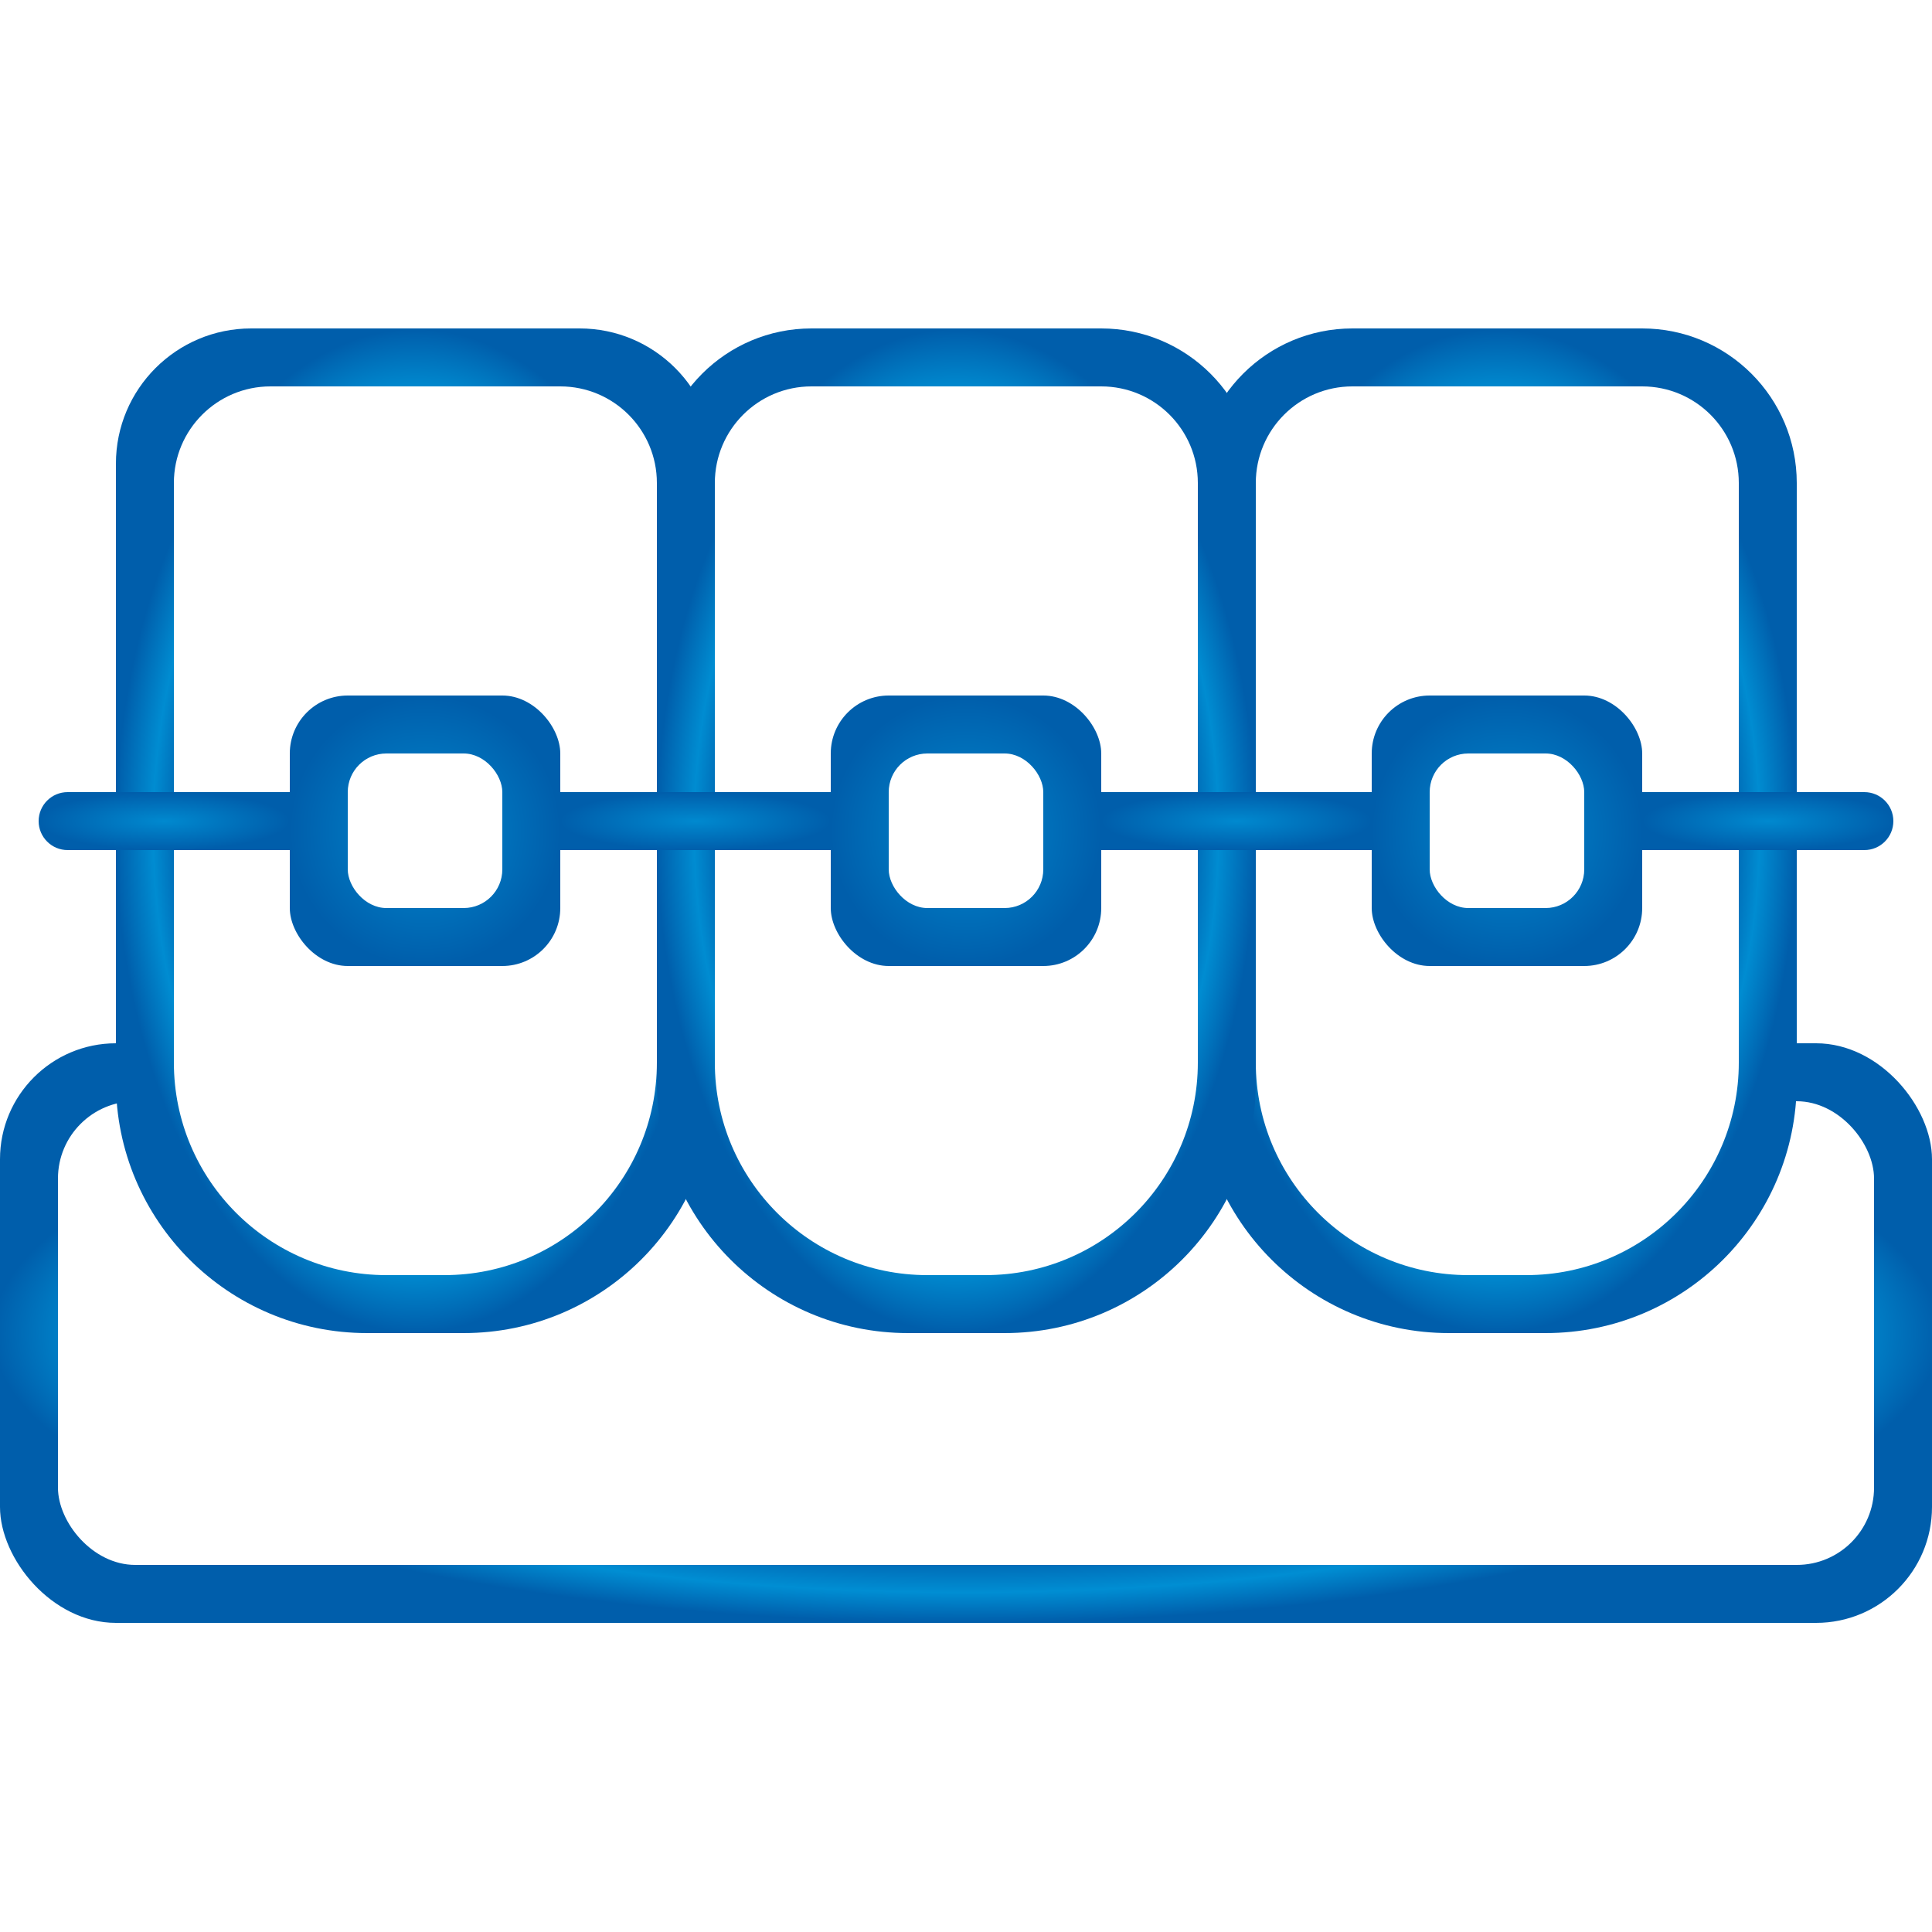 <svg width="100" height="100" viewBox="0 0 100 100" fill="none" xmlns="http://www.w3.org/2000/svg">
<rect width="100" height="100" fill="white"/>
<rect y="54" width="100" height="30" rx="6" fill="url(#paint0_radial)"/>
<rect x="3" y="57" width="94" height="24" rx="4" fill="white"/>
<path d="M6 24C6 20.134 9.134 17 13 17H30C33.866 17 37 20.134 37 24V56C37 63.18 31.18 69 24 69H19C11.82 69 6 63.18 6 56V24Z" fill="url(#paint1_radial)"/>
<path d="M62 25C62 20.582 65.582 17 70 17H85C89.418 17 93 20.582 93 25V56C93 63.18 87.18 69 80 69H75C67.82 69 62 63.18 62 56V25Z" fill="url(#paint2_radial)"/>
<path d="M34 25C34 20.582 37.582 17 42 17H57C61.418 17 65 20.582 65 25V56C65 63.18 59.18 69 52 69H47C39.82 69 34 63.18 34 56V25Z" fill="url(#paint3_radial)"/>
<path d="M65 25C65 22.239 67.239 20 70 20H85C87.761 20 90 22.239 90 25V55C90 61.075 85.075 66 79 66H76C69.925 66 65 61.075 65 55V25Z" fill="white"/>
<path d="M9 25C9 22.239 11.239 20 14 20H29C31.761 20 34 22.239 34 25V55C34 61.075 29.075 66 23 66H20C13.925 66 9 61.075 9 55V25Z" fill="white"/>
<path d="M37 25C37 22.239 39.239 20 42 20H57C59.761 20 62 22.239 62 25V55C62 61.075 57.075 66 51 66H48C41.925 66 37 61.075 37 55V25Z" fill="white"/>
<rect x="43" y="36" width="14" height="14" rx="3" fill="url(#paint4_radial)"/>
<path d="M2 42.5C2 41.672 2.672 41 3.5 41H15V44H3.5C2.672 44 2 43.328 2 42.5V42.5Z" fill="url(#paint5_radial)"/>
<path d="M29 41H43V44H29V41Z" fill="url(#paint6_radial)"/>
<path d="M57 41H71V44H57V41Z" fill="url(#paint7_radial)"/>
<path d="M98 42.5C98 41.672 97.328 41 96.5 41H85V44H96.5C97.328 44 98 43.328 98 42.5V42.5Z" fill="url(#paint8_radial)"/>
<rect x="71" y="36" width="14" height="14" rx="3" fill="url(#paint9_radial)"/>
<rect x="15" y="36" width="14" height="14" rx="3" fill="url(#paint10_radial)"/>
<rect x="18" y="39" width="8" height="8" rx="2" fill="white"/>
<rect x="46" y="39" width="8" height="8" rx="2" fill="white"/>
<rect x="74" y="39" width="8" height="8" rx="2" fill="white"/>
<defs>
<radialGradient id="paint0_radial" cx="0" cy="0" r="1" gradientUnits="userSpaceOnUse" gradientTransform="translate(50 69) rotate(90) scale(15 50)">
<stop stop-color="#0090D4"/>
<stop offset="0.453" stop-color="#0060AC"/>
<stop offset="0.635" stop-color="#0095D8"/>
<stop offset="0.766" stop-color="#0060AD"/>
<stop offset="0.896" stop-color="#008ED3"/>
<stop offset="1" stop-color="#005EAB"/>
</radialGradient>
<radialGradient id="paint1_radial" cx="0" cy="0" r="1" gradientUnits="userSpaceOnUse" gradientTransform="translate(21.5 43) rotate(90) scale(26 15.5)">
<stop stop-color="#005FAC"/>
<stop offset="0.438" stop-color="#0093D7"/>
<stop offset="0.562" stop-color="#005EAB"/>
<stop offset="0.677" stop-color="#008BD0"/>
<stop offset="0.766" stop-color="#005EAB"/>
<stop offset="0.875" stop-color="#008CD1"/>
<stop offset="1" stop-color="#005EAB"/>
</radialGradient>
<radialGradient id="paint2_radial" cx="0" cy="0" r="1" gradientUnits="userSpaceOnUse" gradientTransform="translate(77.5 43) rotate(90) scale(26 15.5)">
<stop stop-color="#005FAC"/>
<stop offset="0.438" stop-color="#0093D7"/>
<stop offset="0.562" stop-color="#005EAB"/>
<stop offset="0.677" stop-color="#008BD0"/>
<stop offset="0.766" stop-color="#005EAB"/>
<stop offset="0.875" stop-color="#008CD1"/>
<stop offset="1" stop-color="#005EAB"/>
</radialGradient>
<radialGradient id="paint3_radial" cx="0" cy="0" r="1" gradientUnits="userSpaceOnUse" gradientTransform="translate(49.5 43) rotate(90) scale(26 15.5)">
<stop stop-color="#005FAC"/>
<stop offset="0.438" stop-color="#0093D7"/>
<stop offset="0.562" stop-color="#005EAB"/>
<stop offset="0.677" stop-color="#008BD0"/>
<stop offset="0.766" stop-color="#005EAB"/>
<stop offset="0.875" stop-color="#008CD1"/>
<stop offset="1" stop-color="#005EAB"/>
</radialGradient>
<radialGradient id="paint4_radial" cx="0" cy="0" r="1" gradientUnits="userSpaceOnUse" gradientTransform="translate(50 43) rotate(90) scale(7)">
<stop stop-color="#C4C4C4"/>
<stop offset="0" stop-color="#0089CF"/>
<stop offset="1" stop-color="#005EAB"/>
</radialGradient>
<radialGradient id="paint5_radial" cx="0" cy="0" r="1" gradientUnits="userSpaceOnUse" gradientTransform="translate(8.5 42.5) rotate(90) scale(1.5 6.5)">
<stop stop-color="#C4C4C4"/>
<stop offset="0" stop-color="#0089CF"/>
<stop offset="1" stop-color="#005EAB"/>
</radialGradient>
<radialGradient id="paint6_radial" cx="0" cy="0" r="1" gradientUnits="userSpaceOnUse" gradientTransform="translate(36 42.5) rotate(90) scale(1.5 7)">
<stop stop-color="#C4C4C4"/>
<stop offset="0" stop-color="#0089CF"/>
<stop offset="1" stop-color="#005EAB"/>
</radialGradient>
<radialGradient id="paint7_radial" cx="0" cy="0" r="1" gradientUnits="userSpaceOnUse" gradientTransform="translate(64 42.5) rotate(90) scale(1.5 7)">
<stop stop-color="#C4C4C4"/>
<stop offset="0" stop-color="#0089CF"/>
<stop offset="1" stop-color="#005EAB"/>
</radialGradient>
<radialGradient id="paint8_radial" cx="0" cy="0" r="1" gradientUnits="userSpaceOnUse" gradientTransform="translate(91.5 42.5) rotate(90) scale(1.5 6.5)">
<stop stop-color="#C4C4C4"/>
<stop offset="0" stop-color="#0089CF"/>
<stop offset="1" stop-color="#005EAB"/>
</radialGradient>
<radialGradient id="paint9_radial" cx="0" cy="0" r="1" gradientUnits="userSpaceOnUse" gradientTransform="translate(78 43) rotate(90) scale(7)">
<stop stop-color="#C4C4C4"/>
<stop offset="0" stop-color="#0089CF"/>
<stop offset="1" stop-color="#005EAB"/>
</radialGradient>
<radialGradient id="paint10_radial" cx="0" cy="0" r="1" gradientUnits="userSpaceOnUse" gradientTransform="translate(22 43) rotate(90) scale(7)">
<stop stop-color="#C4C4C4"/>
<stop offset="0" stop-color="#0089CF"/>
<stop offset="1" stop-color="#005EAB"/>
</radialGradient>
</defs>
</svg>
